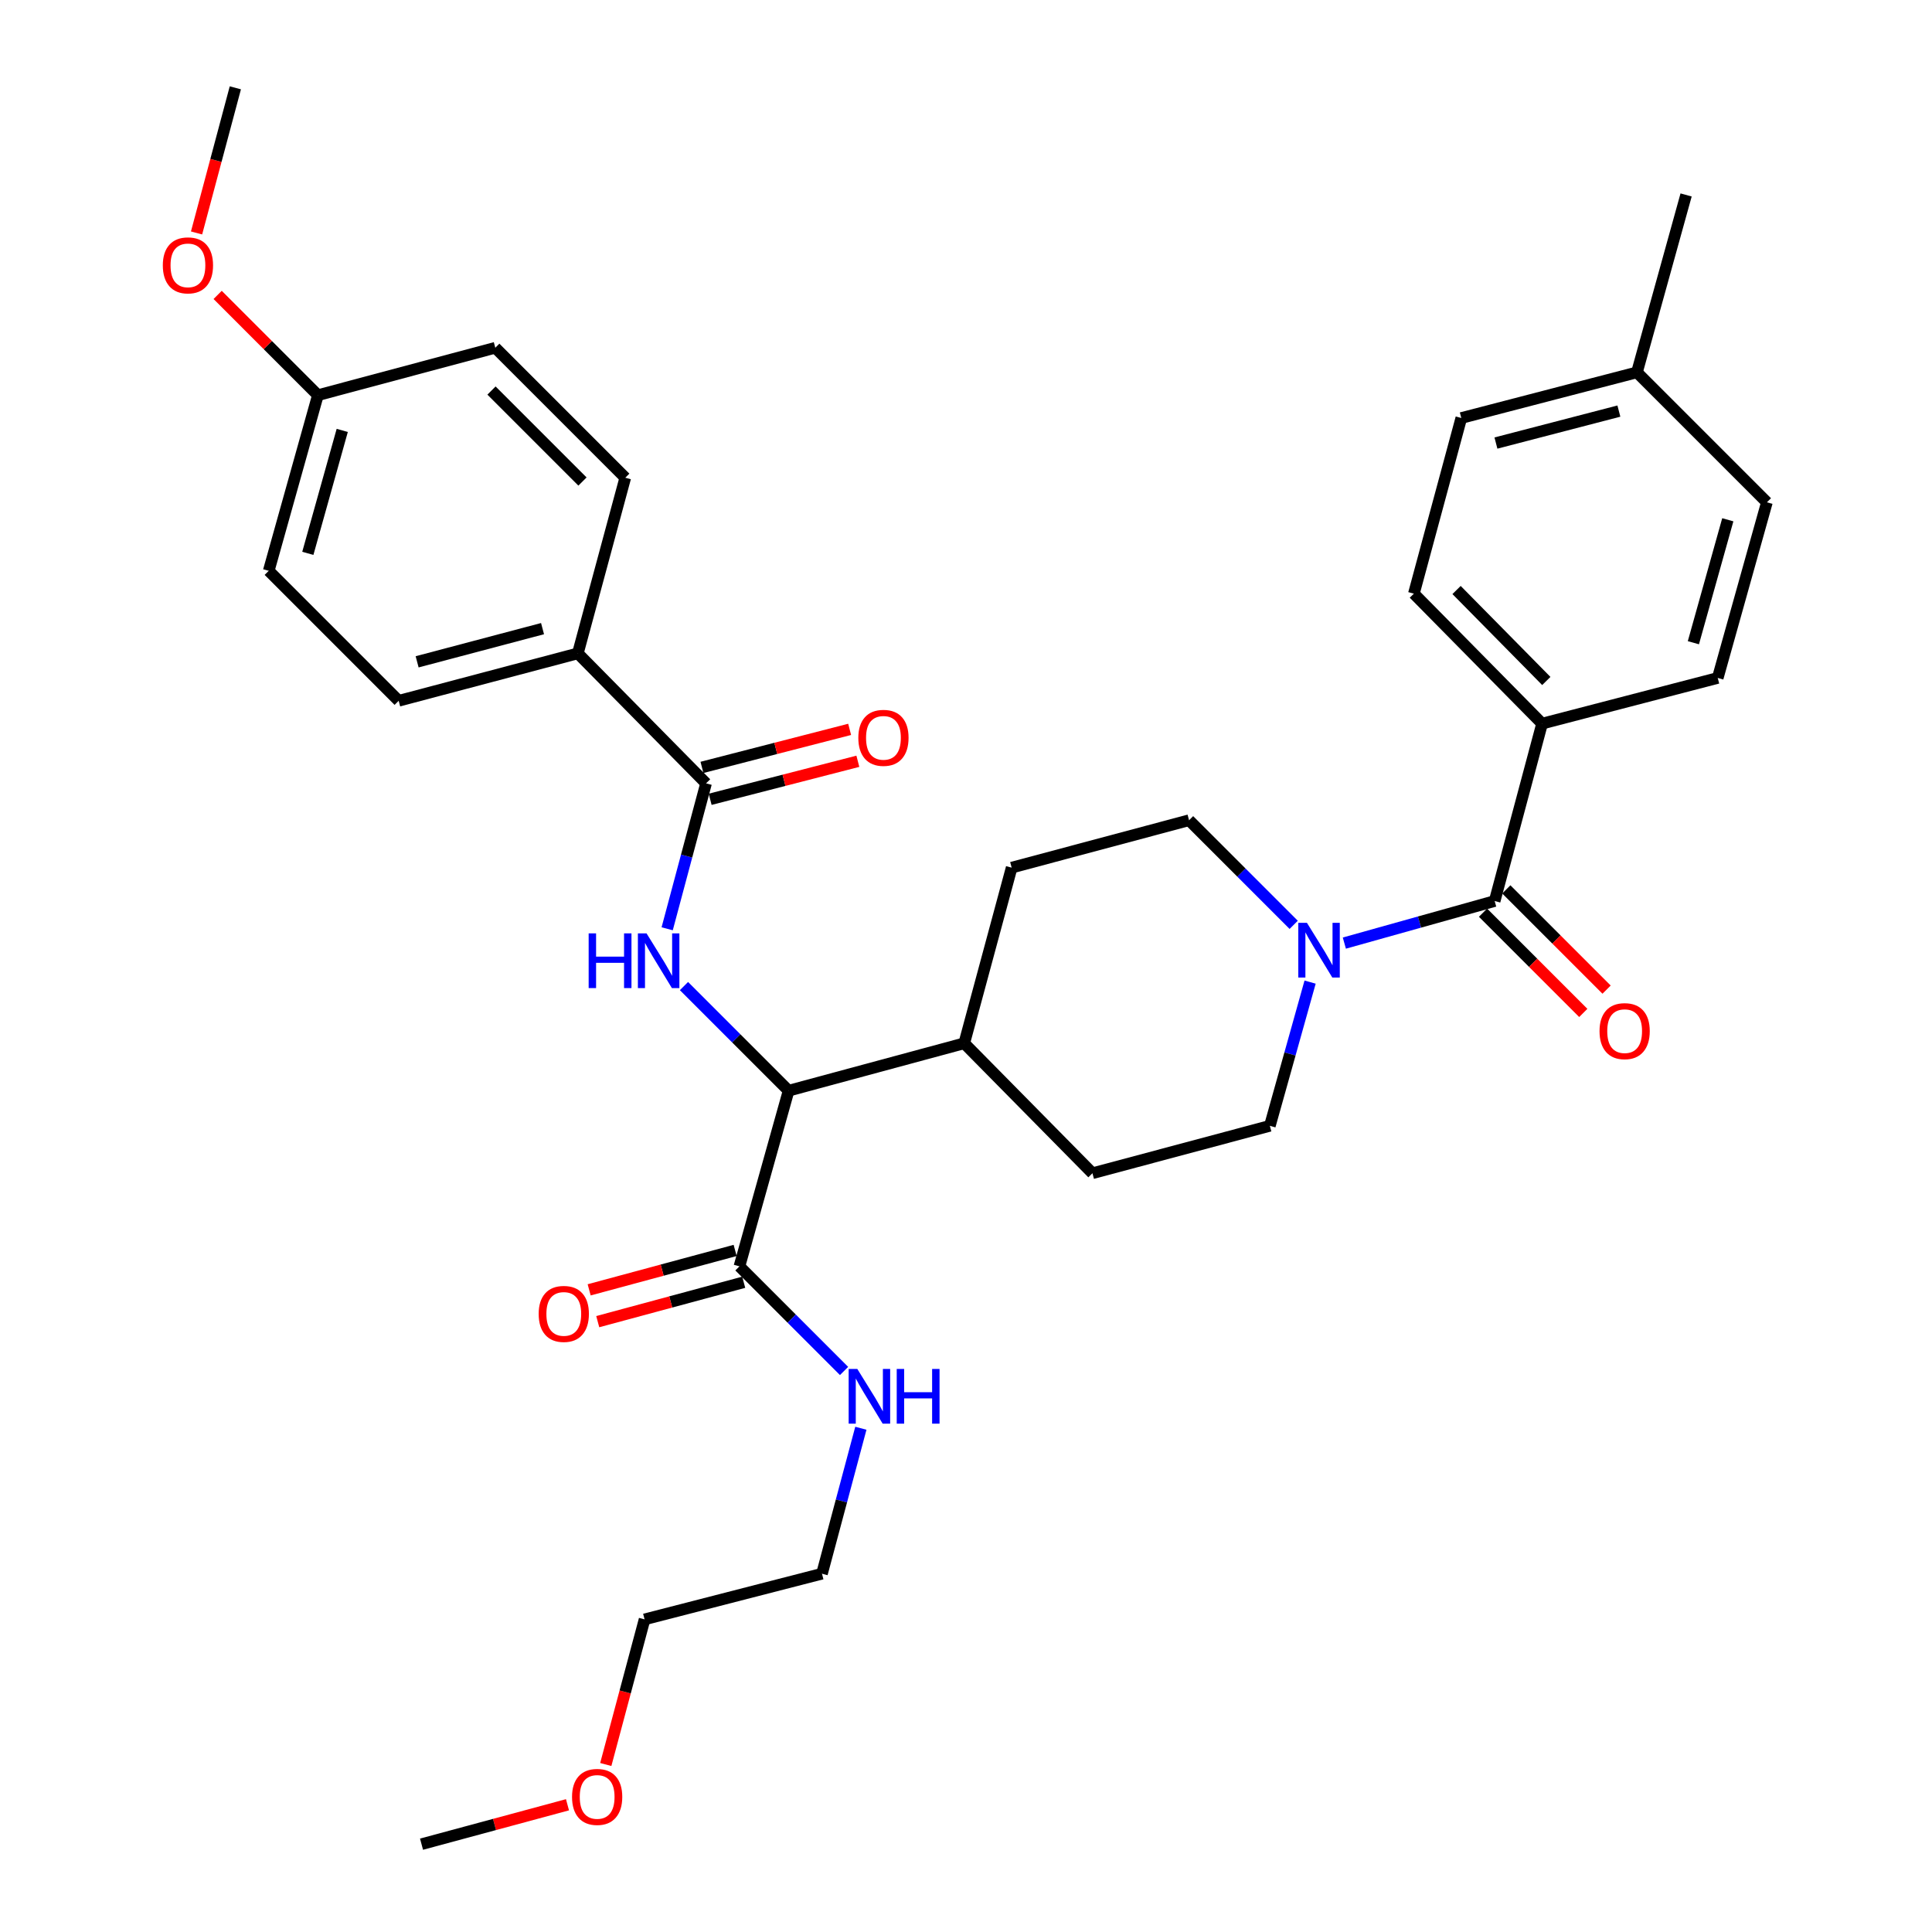 <?xml version='1.0' encoding='iso-8859-1'?>
<svg version='1.1' baseProfile='full'
              xmlns='http://www.w3.org/2000/svg'
                      xmlns:rdkit='http://www.rdkit.org/xml'
                      xmlns:xlink='http://www.w3.org/1999/xlink'
                  xml:space='preserve'
width='1000px' height='1000px' viewBox='0 0 1000 1000'>
<!-- END OF HEADER -->
<rect style='opacity:1.0;fill:#FFFFFF;stroke:none' width='1000' height='1000' x='0' y='0'> </rect>
<path class='bond-0' d='M 798.183,374.545 L 731.818,307.27' style='fill:none;fill-rule:evenodd;stroke:#000000;stroke-width:6px;stroke-linecap:butt;stroke-linejoin:miter;stroke-opacity:1' />
<path class='bond-0' d='M 800.369,352.477 L 753.913,305.385' style='fill:none;fill-rule:evenodd;stroke:#000000;stroke-width:6px;stroke-linecap:butt;stroke-linejoin:miter;stroke-opacity:1' />
<path class='bond-1' d='M 798.183,374.545 L 889.096,350.907' style='fill:none;fill-rule:evenodd;stroke:#000000;stroke-width:6px;stroke-linecap:butt;stroke-linejoin:miter;stroke-opacity:1' />
<path class='bond-2' d='M 798.183,374.545 L 773.636,466.367' style='fill:none;fill-rule:evenodd;stroke:#000000;stroke-width:6px;stroke-linecap:butt;stroke-linejoin:miter;stroke-opacity:1' />
<path class='bond-3' d='M 678.107,508.335 L 667.691,545.531' style='fill:none;fill-rule:evenodd;stroke:#0000FF;stroke-width:6px;stroke-linecap:butt;stroke-linejoin:miter;stroke-opacity:1' />
<path class='bond-3' d='M 667.691,545.531 L 657.276,582.727' style='fill:none;fill-rule:evenodd;stroke:#000000;stroke-width:6px;stroke-linecap:butt;stroke-linejoin:miter;stroke-opacity:1' />
<path class='bond-4' d='M 695.833,488.147 L 734.734,477.257' style='fill:none;fill-rule:evenodd;stroke:#0000FF;stroke-width:6px;stroke-linecap:butt;stroke-linejoin:miter;stroke-opacity:1' />
<path class='bond-4' d='M 734.734,477.257 L 773.636,466.367' style='fill:none;fill-rule:evenodd;stroke:#000000;stroke-width:6px;stroke-linecap:butt;stroke-linejoin:miter;stroke-opacity:1' />
<path class='bond-5' d='M 669.614,478.698 L 642.536,451.623' style='fill:none;fill-rule:evenodd;stroke:#0000FF;stroke-width:6px;stroke-linecap:butt;stroke-linejoin:miter;stroke-opacity:1' />
<path class='bond-5' d='M 642.536,451.623 L 615.457,424.549' style='fill:none;fill-rule:evenodd;stroke:#000000;stroke-width:6px;stroke-linecap:butt;stroke-linejoin:miter;stroke-opacity:1' />
<path class='bond-6' d='M 767.607,472.397 L 793.556,498.342' style='fill:none;fill-rule:evenodd;stroke:#000000;stroke-width:6px;stroke-linecap:butt;stroke-linejoin:miter;stroke-opacity:1' />
<path class='bond-6' d='M 793.556,498.342 L 819.504,524.286' style='fill:none;fill-rule:evenodd;stroke:#FF0000;stroke-width:6px;stroke-linecap:butt;stroke-linejoin:miter;stroke-opacity:1' />
<path class='bond-6' d='M 779.665,460.337 L 805.613,486.282' style='fill:none;fill-rule:evenodd;stroke:#000000;stroke-width:6px;stroke-linecap:butt;stroke-linejoin:miter;stroke-opacity:1' />
<path class='bond-6' d='M 805.613,486.282 L 831.562,512.227' style='fill:none;fill-rule:evenodd;stroke:#FF0000;stroke-width:6px;stroke-linecap:butt;stroke-linejoin:miter;stroke-opacity:1' />
<path class='bond-7' d='M 731.818,307.27 L 756.365,216.366' style='fill:none;fill-rule:evenodd;stroke:#000000;stroke-width:6px;stroke-linecap:butt;stroke-linejoin:miter;stroke-opacity:1' />
<path class='bond-8' d='M 889.096,350.907 L 914.543,259.994' style='fill:none;fill-rule:evenodd;stroke:#000000;stroke-width:6px;stroke-linecap:butt;stroke-linejoin:miter;stroke-opacity:1' />
<path class='bond-8' d='M 876.491,332.673 L 894.304,269.034' style='fill:none;fill-rule:evenodd;stroke:#000000;stroke-width:6px;stroke-linecap:butt;stroke-linejoin:miter;stroke-opacity:1' />
<path class='bond-9' d='M 313.55,913.302 L 323.591,875.744' style='fill:none;fill-rule:evenodd;stroke:#FF0000;stroke-width:6px;stroke-linecap:butt;stroke-linejoin:miter;stroke-opacity:1' />
<path class='bond-9' d='M 323.591,875.744 L 333.633,838.185' style='fill:none;fill-rule:evenodd;stroke:#000000;stroke-width:6px;stroke-linecap:butt;stroke-linejoin:miter;stroke-opacity:1' />
<path class='bond-10' d='M 293.732,934.144 L 255.957,944.345' style='fill:none;fill-rule:evenodd;stroke:#FF0000;stroke-width:6px;stroke-linecap:butt;stroke-linejoin:miter;stroke-opacity:1' />
<path class='bond-10' d='M 255.957,944.345 L 218.183,954.545' style='fill:none;fill-rule:evenodd;stroke:#000000;stroke-width:6px;stroke-linecap:butt;stroke-linejoin:miter;stroke-opacity:1' />
<path class='bond-11' d='M 380.506,647.227 L 342.726,657.424' style='fill:none;fill-rule:evenodd;stroke:#000000;stroke-width:6px;stroke-linecap:butt;stroke-linejoin:miter;stroke-opacity:1' />
<path class='bond-11' d='M 342.726,657.424 L 304.947,667.621' style='fill:none;fill-rule:evenodd;stroke:#FF0000;stroke-width:6px;stroke-linecap:butt;stroke-linejoin:miter;stroke-opacity:1' />
<path class='bond-11' d='M 384.949,663.692 L 347.17,673.888' style='fill:none;fill-rule:evenodd;stroke:#000000;stroke-width:6px;stroke-linecap:butt;stroke-linejoin:miter;stroke-opacity:1' />
<path class='bond-11' d='M 347.17,673.888 L 309.391,684.085' style='fill:none;fill-rule:evenodd;stroke:#FF0000;stroke-width:6px;stroke-linecap:butt;stroke-linejoin:miter;stroke-opacity:1' />
<path class='bond-12' d='M 382.728,655.46 L 409.806,682.534' style='fill:none;fill-rule:evenodd;stroke:#000000;stroke-width:6px;stroke-linecap:butt;stroke-linejoin:miter;stroke-opacity:1' />
<path class='bond-12' d='M 409.806,682.534 L 436.884,709.609' style='fill:none;fill-rule:evenodd;stroke:#0000FF;stroke-width:6px;stroke-linecap:butt;stroke-linejoin:miter;stroke-opacity:1' />
<path class='bond-13' d='M 382.728,655.46 L 408.184,564.547' style='fill:none;fill-rule:evenodd;stroke:#000000;stroke-width:6px;stroke-linecap:butt;stroke-linejoin:miter;stroke-opacity:1' />
<path class='bond-14' d='M 445.582,739.261 L 435.519,776.904' style='fill:none;fill-rule:evenodd;stroke:#0000FF;stroke-width:6px;stroke-linecap:butt;stroke-linejoin:miter;stroke-opacity:1' />
<path class='bond-14' d='M 435.519,776.904 L 425.456,814.548' style='fill:none;fill-rule:evenodd;stroke:#000000;stroke-width:6px;stroke-linecap:butt;stroke-linejoin:miter;stroke-opacity:1' />
<path class='bond-15' d='M 425.456,814.548 L 333.633,838.185' style='fill:none;fill-rule:evenodd;stroke:#000000;stroke-width:6px;stroke-linecap:butt;stroke-linejoin:miter;stroke-opacity:1' />
<path class='bond-16' d='M 299.091,338.183 L 206.359,362.731' style='fill:none;fill-rule:evenodd;stroke:#000000;stroke-width:6px;stroke-linecap:butt;stroke-linejoin:miter;stroke-opacity:1' />
<path class='bond-16' d='M 280.817,325.38 L 215.905,342.563' style='fill:none;fill-rule:evenodd;stroke:#000000;stroke-width:6px;stroke-linecap:butt;stroke-linejoin:miter;stroke-opacity:1' />
<path class='bond-17' d='M 299.091,338.183 L 323.638,247.271' style='fill:none;fill-rule:evenodd;stroke:#000000;stroke-width:6px;stroke-linecap:butt;stroke-linejoin:miter;stroke-opacity:1' />
<path class='bond-18' d='M 299.091,338.183 L 365.456,405.459' style='fill:none;fill-rule:evenodd;stroke:#000000;stroke-width:6px;stroke-linecap:butt;stroke-linejoin:miter;stroke-opacity:1' />
<path class='bond-19' d='M 345.33,480.736 L 355.393,443.097' style='fill:none;fill-rule:evenodd;stroke:#0000FF;stroke-width:6px;stroke-linecap:butt;stroke-linejoin:miter;stroke-opacity:1' />
<path class='bond-19' d='M 355.393,443.097 L 365.456,405.459' style='fill:none;fill-rule:evenodd;stroke:#000000;stroke-width:6px;stroke-linecap:butt;stroke-linejoin:miter;stroke-opacity:1' />
<path class='bond-20' d='M 354.028,510.39 L 381.106,537.468' style='fill:none;fill-rule:evenodd;stroke:#0000FF;stroke-width:6px;stroke-linecap:butt;stroke-linejoin:miter;stroke-opacity:1' />
<path class='bond-20' d='M 381.106,537.468 L 408.184,564.547' style='fill:none;fill-rule:evenodd;stroke:#000000;stroke-width:6px;stroke-linecap:butt;stroke-linejoin:miter;stroke-opacity:1' />
<path class='bond-21' d='M 367.582,413.716 L 405.804,403.876' style='fill:none;fill-rule:evenodd;stroke:#000000;stroke-width:6px;stroke-linecap:butt;stroke-linejoin:miter;stroke-opacity:1' />
<path class='bond-21' d='M 405.804,403.876 L 444.025,394.035' style='fill:none;fill-rule:evenodd;stroke:#FF0000;stroke-width:6px;stroke-linecap:butt;stroke-linejoin:miter;stroke-opacity:1' />
<path class='bond-21' d='M 363.331,397.201 L 401.552,387.361' style='fill:none;fill-rule:evenodd;stroke:#000000;stroke-width:6px;stroke-linecap:butt;stroke-linejoin:miter;stroke-opacity:1' />
<path class='bond-21' d='M 401.552,387.361 L 439.773,377.521' style='fill:none;fill-rule:evenodd;stroke:#FF0000;stroke-width:6px;stroke-linecap:butt;stroke-linejoin:miter;stroke-opacity:1' />
<path class='bond-22' d='M 206.359,362.731 L 139.093,295.455' style='fill:none;fill-rule:evenodd;stroke:#000000;stroke-width:6px;stroke-linecap:butt;stroke-linejoin:miter;stroke-opacity:1' />
<path class='bond-23' d='M 565.453,607.275 L 657.276,582.727' style='fill:none;fill-rule:evenodd;stroke:#000000;stroke-width:6px;stroke-linecap:butt;stroke-linejoin:miter;stroke-opacity:1' />
<path class='bond-24' d='M 565.453,607.275 L 499.088,539.999' style='fill:none;fill-rule:evenodd;stroke:#000000;stroke-width:6px;stroke-linecap:butt;stroke-linejoin:miter;stroke-opacity:1' />
<path class='bond-25' d='M 499.088,539.999 L 523.635,449.087' style='fill:none;fill-rule:evenodd;stroke:#000000;stroke-width:6px;stroke-linecap:butt;stroke-linejoin:miter;stroke-opacity:1' />
<path class='bond-26' d='M 499.088,539.999 L 408.184,564.547' style='fill:none;fill-rule:evenodd;stroke:#000000;stroke-width:6px;stroke-linecap:butt;stroke-linejoin:miter;stroke-opacity:1' />
<path class='bond-27' d='M 523.635,449.087 L 615.457,424.549' style='fill:none;fill-rule:evenodd;stroke:#000000;stroke-width:6px;stroke-linecap:butt;stroke-linejoin:miter;stroke-opacity:1' />
<path class='bond-28' d='M 323.638,247.271 L 256.363,179.995' style='fill:none;fill-rule:evenodd;stroke:#000000;stroke-width:6px;stroke-linecap:butt;stroke-linejoin:miter;stroke-opacity:1' />
<path class='bond-28' d='M 301.488,249.238 L 254.396,202.145' style='fill:none;fill-rule:evenodd;stroke:#000000;stroke-width:6px;stroke-linecap:butt;stroke-linejoin:miter;stroke-opacity:1' />
<path class='bond-29' d='M 164.541,204.543 L 256.363,179.995' style='fill:none;fill-rule:evenodd;stroke:#000000;stroke-width:6px;stroke-linecap:butt;stroke-linejoin:miter;stroke-opacity:1' />
<path class='bond-30' d='M 164.541,204.543 L 138.597,178.595' style='fill:none;fill-rule:evenodd;stroke:#000000;stroke-width:6px;stroke-linecap:butt;stroke-linejoin:miter;stroke-opacity:1' />
<path class='bond-30' d='M 138.597,178.595 L 112.653,152.648' style='fill:none;fill-rule:evenodd;stroke:#FF0000;stroke-width:6px;stroke-linecap:butt;stroke-linejoin:miter;stroke-opacity:1' />
<path class='bond-31' d='M 164.541,204.543 L 139.093,295.455' style='fill:none;fill-rule:evenodd;stroke:#000000;stroke-width:6px;stroke-linecap:butt;stroke-linejoin:miter;stroke-opacity:1' />
<path class='bond-31' d='M 177.145,222.776 L 159.332,286.415' style='fill:none;fill-rule:evenodd;stroke:#000000;stroke-width:6px;stroke-linecap:butt;stroke-linejoin:miter;stroke-opacity:1' />
<path class='bond-32' d='M 101.737,120.572 L 111.775,83.013' style='fill:none;fill-rule:evenodd;stroke:#FF0000;stroke-width:6px;stroke-linecap:butt;stroke-linejoin:miter;stroke-opacity:1' />
<path class='bond-32' d='M 111.775,83.013 L 121.813,45.455' style='fill:none;fill-rule:evenodd;stroke:#000000;stroke-width:6px;stroke-linecap:butt;stroke-linejoin:miter;stroke-opacity:1' />
<path class='bond-33' d='M 914.543,259.994 L 847.278,192.728' style='fill:none;fill-rule:evenodd;stroke:#000000;stroke-width:6px;stroke-linecap:butt;stroke-linejoin:miter;stroke-opacity:1' />
<path class='bond-34' d='M 756.365,216.366 L 847.278,192.728' style='fill:none;fill-rule:evenodd;stroke:#000000;stroke-width:6px;stroke-linecap:butt;stroke-linejoin:miter;stroke-opacity:1' />
<path class='bond-34' d='M 774.293,229.325 L 837.932,212.779' style='fill:none;fill-rule:evenodd;stroke:#000000;stroke-width:6px;stroke-linecap:butt;stroke-linejoin:miter;stroke-opacity:1' />
<path class='bond-35' d='M 847.278,192.728 L 872.725,100.906' style='fill:none;fill-rule:evenodd;stroke:#000000;stroke-width:6px;stroke-linecap:butt;stroke-linejoin:miter;stroke-opacity:1' />
<path  class='atom-1' d='M 676.473 477.654
L 685.753 492.654
Q 686.673 494.134, 688.153 496.814
Q 689.633 499.494, 689.713 499.654
L 689.713 477.654
L 693.473 477.654
L 693.473 505.974
L 689.593 505.974
L 679.633 489.574
Q 678.473 487.654, 677.233 485.454
Q 676.033 483.254, 675.673 482.574
L 675.673 505.974
L 671.993 505.974
L 671.993 477.654
L 676.473 477.654
' fill='#0000FF'/>
<path  class='atom-3' d='M 827.911 533.713
Q 827.911 526.913, 831.271 523.113
Q 834.631 519.313, 840.911 519.313
Q 847.191 519.313, 850.551 523.113
Q 853.911 526.913, 853.911 533.713
Q 853.911 540.593, 850.511 544.513
Q 847.111 548.393, 840.911 548.393
Q 834.671 548.393, 831.271 544.513
Q 827.911 540.633, 827.911 533.713
M 840.911 545.193
Q 845.231 545.193, 847.551 542.313
Q 849.911 539.393, 849.911 533.713
Q 849.911 528.153, 847.551 525.353
Q 845.231 522.513, 840.911 522.513
Q 836.591 522.513, 834.231 525.313
Q 831.911 528.113, 831.911 533.713
Q 831.911 539.433, 834.231 542.313
Q 836.591 545.193, 840.911 545.193
' fill='#FF0000'/>
<path  class='atom-6' d='M 296.086 930.078
Q 296.086 923.278, 299.446 919.478
Q 302.806 915.678, 309.086 915.678
Q 315.366 915.678, 318.726 919.478
Q 322.086 923.278, 322.086 930.078
Q 322.086 936.958, 318.686 940.878
Q 315.286 944.758, 309.086 944.758
Q 302.846 944.758, 299.446 940.878
Q 296.086 936.998, 296.086 930.078
M 309.086 941.558
Q 313.406 941.558, 315.726 938.678
Q 318.086 935.758, 318.086 930.078
Q 318.086 924.518, 315.726 921.718
Q 313.406 918.878, 309.086 918.878
Q 304.766 918.878, 302.406 921.678
Q 300.086 924.478, 300.086 930.078
Q 300.086 935.798, 302.406 938.678
Q 304.766 941.558, 309.086 941.558
' fill='#FF0000'/>
<path  class='atom-8' d='M 278.815 680.077
Q 278.815 673.277, 282.175 669.477
Q 285.535 665.677, 291.815 665.677
Q 298.095 665.677, 301.455 669.477
Q 304.815 673.277, 304.815 680.077
Q 304.815 686.957, 301.415 690.877
Q 298.015 694.757, 291.815 694.757
Q 285.575 694.757, 282.175 690.877
Q 278.815 686.997, 278.815 680.077
M 291.815 691.557
Q 296.135 691.557, 298.455 688.677
Q 300.815 685.757, 300.815 680.077
Q 300.815 674.517, 298.455 671.717
Q 296.135 668.877, 291.815 668.877
Q 287.495 668.877, 285.135 671.677
Q 282.815 674.477, 282.815 680.077
Q 282.815 685.797, 285.135 688.677
Q 287.495 691.557, 291.815 691.557
' fill='#FF0000'/>
<path  class='atom-9' d='M 443.743 708.565
L 453.023 723.565
Q 453.943 725.045, 455.423 727.725
Q 456.903 730.405, 456.983 730.565
L 456.983 708.565
L 460.743 708.565
L 460.743 736.885
L 456.863 736.885
L 446.903 720.485
Q 445.743 718.565, 444.503 716.365
Q 443.303 714.165, 442.943 713.485
L 442.943 736.885
L 439.263 736.885
L 439.263 708.565
L 443.743 708.565
' fill='#0000FF'/>
<path  class='atom-9' d='M 464.143 708.565
L 467.983 708.565
L 467.983 720.605
L 482.463 720.605
L 482.463 708.565
L 486.303 708.565
L 486.303 736.885
L 482.463 736.885
L 482.463 723.805
L 467.983 723.805
L 467.983 736.885
L 464.143 736.885
L 464.143 708.565
' fill='#0000FF'/>
<path  class='atom-12' d='M 304.689 483.111
L 308.529 483.111
L 308.529 495.151
L 323.009 495.151
L 323.009 483.111
L 326.849 483.111
L 326.849 511.431
L 323.009 511.431
L 323.009 498.351
L 308.529 498.351
L 308.529 511.431
L 304.689 511.431
L 304.689 483.111
' fill='#0000FF'/>
<path  class='atom-12' d='M 334.649 483.111
L 343.929 498.111
Q 344.849 499.591, 346.329 502.271
Q 347.809 504.951, 347.889 505.111
L 347.889 483.111
L 351.649 483.111
L 351.649 511.431
L 347.769 511.431
L 337.809 495.031
Q 336.649 493.111, 335.409 490.911
Q 334.209 488.711, 333.849 488.031
L 333.849 511.431
L 330.169 511.431
L 330.169 483.111
L 334.649 483.111
' fill='#0000FF'/>
<path  class='atom-14' d='M 444.269 381.901
Q 444.269 375.101, 447.629 371.301
Q 450.989 367.501, 457.269 367.501
Q 463.549 367.501, 466.909 371.301
Q 470.269 375.101, 470.269 381.901
Q 470.269 388.781, 466.869 392.701
Q 463.469 396.581, 457.269 396.581
Q 451.029 396.581, 447.629 392.701
Q 444.269 388.821, 444.269 381.901
M 457.269 393.381
Q 461.589 393.381, 463.909 390.501
Q 466.269 387.581, 466.269 381.901
Q 466.269 376.341, 463.909 373.541
Q 461.589 370.701, 457.269 370.701
Q 452.949 370.701, 450.589 373.501
Q 448.269 376.301, 448.269 381.901
Q 448.269 387.621, 450.589 390.501
Q 452.949 393.381, 457.269 393.381
' fill='#FF0000'/>
<path  class='atom-26' d='M 84.275 137.347
Q 84.275 130.547, 87.635 126.747
Q 90.995 122.947, 97.275 122.947
Q 103.555 122.947, 106.915 126.747
Q 110.275 130.547, 110.275 137.347
Q 110.275 144.227, 106.875 148.147
Q 103.475 152.027, 97.275 152.027
Q 91.035 152.027, 87.635 148.147
Q 84.275 144.267, 84.275 137.347
M 97.275 148.827
Q 101.595 148.827, 103.915 145.947
Q 106.275 143.027, 106.275 137.347
Q 106.275 131.787, 103.915 128.987
Q 101.595 126.147, 97.275 126.147
Q 92.955 126.147, 90.595 128.947
Q 88.275 131.747, 88.275 137.347
Q 88.275 143.067, 90.595 145.947
Q 92.955 148.827, 97.275 148.827
' fill='#FF0000'/>
</svg>
